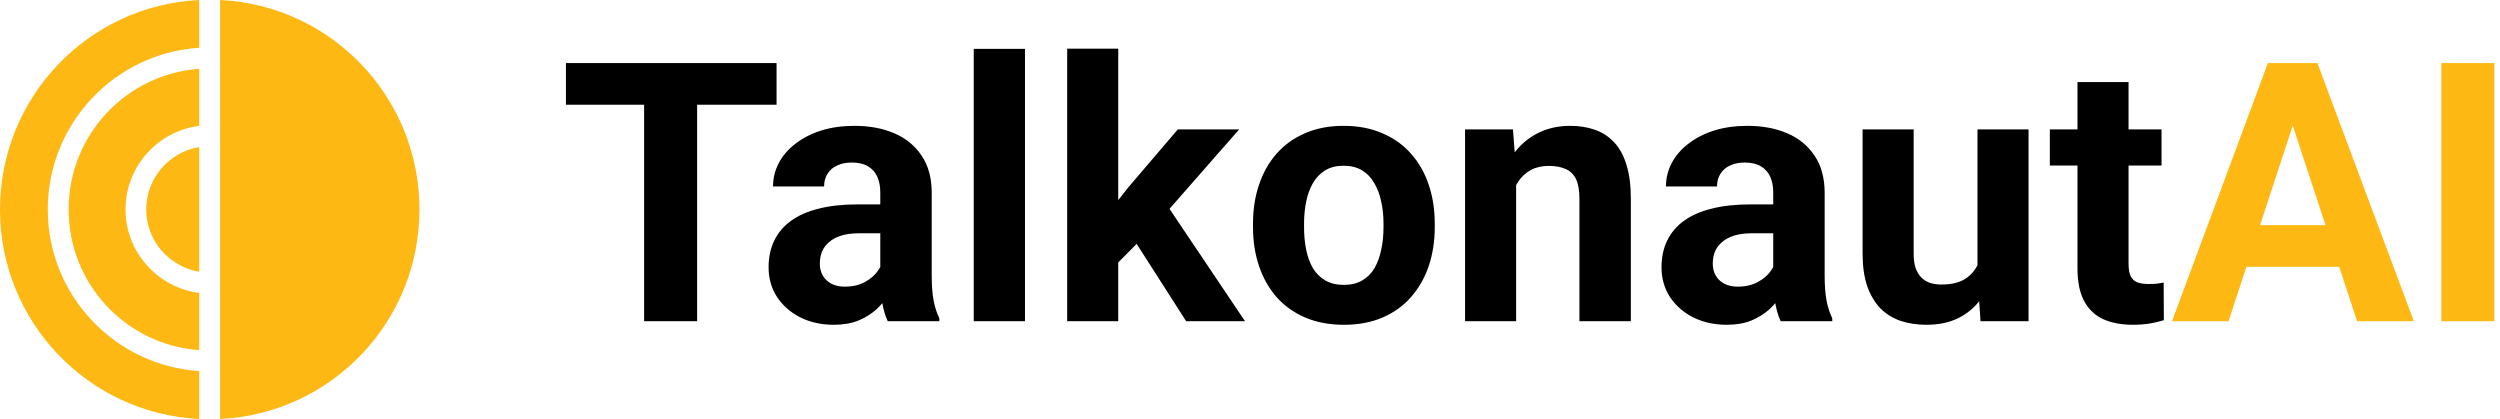 <svg width="179" height="30" viewBox="0 0 179 30" fill="none" xmlns="http://www.w3.org/2000/svg">
<path d="M49.915 4.516V23H46.119V4.516H49.915ZM55.602 4.516V7.499H40.52V4.516H55.602ZM63.029 19.902V13.783C63.029 13.343 62.957 12.966 62.813 12.653C62.67 12.332 62.445 12.082 62.141 11.904C61.844 11.727 61.459 11.638 60.985 11.638C60.579 11.638 60.228 11.71 59.932 11.854C59.635 11.989 59.407 12.188 59.246 12.45C59.085 12.704 59.005 13.005 59.005 13.352H55.349C55.349 12.768 55.484 12.213 55.755 11.688C56.026 11.164 56.419 10.703 56.935 10.305C57.452 9.898 58.065 9.581 58.776 9.353C59.496 9.124 60.3 9.01 61.188 9.01C62.255 9.01 63.203 9.188 64.032 9.543C64.862 9.898 65.513 10.432 65.987 11.143C66.47 11.854 66.711 12.742 66.711 13.809V19.686C66.711 20.44 66.757 21.058 66.851 21.54C66.944 22.014 67.079 22.429 67.257 22.784V23H63.562C63.385 22.628 63.249 22.162 63.156 21.604C63.072 21.037 63.029 20.469 63.029 19.902ZM63.512 14.634L63.537 16.703H61.493C61.011 16.703 60.592 16.758 60.236 16.868C59.881 16.978 59.589 17.135 59.36 17.338C59.132 17.533 58.963 17.761 58.852 18.023C58.751 18.286 58.7 18.574 58.7 18.887C58.7 19.2 58.772 19.483 58.916 19.737C59.06 19.983 59.267 20.177 59.538 20.321C59.809 20.457 60.126 20.524 60.49 20.524C61.04 20.524 61.519 20.414 61.925 20.194C62.331 19.974 62.644 19.703 62.864 19.382C63.093 19.06 63.211 18.756 63.22 18.468L64.185 20.017C64.049 20.364 63.863 20.723 63.626 21.096C63.398 21.468 63.105 21.819 62.75 22.149C62.395 22.471 61.967 22.738 61.468 22.949C60.968 23.152 60.376 23.254 59.69 23.254C58.819 23.254 58.027 23.08 57.316 22.733C56.614 22.378 56.055 21.891 55.641 21.273C55.234 20.647 55.031 19.936 55.031 19.141C55.031 18.421 55.167 17.782 55.438 17.224C55.708 16.665 56.106 16.195 56.631 15.815C57.164 15.425 57.828 15.133 58.624 14.938C59.42 14.735 60.342 14.634 61.392 14.634H63.512ZM73.389 3.5V23H69.72V3.5H73.389ZM80.066 3.487V23H76.41V3.487H80.066ZM88.725 9.264L82.758 16.068L79.559 19.306L78.226 16.665L80.765 13.44L84.332 9.264H88.725ZM84.929 23L80.866 16.652L83.393 14.443L89.144 23H84.929ZM89.715 16.271V16.005C89.715 14.998 89.859 14.071 90.147 13.225C90.434 12.37 90.853 11.629 91.403 11.003C91.954 10.377 92.63 9.89 93.435 9.543C94.239 9.188 95.161 9.01 96.202 9.01C97.243 9.01 98.17 9.188 98.982 9.543C99.795 9.89 100.476 10.377 101.026 11.003C101.585 11.629 102.008 12.37 102.296 13.225C102.584 14.071 102.728 14.998 102.728 16.005V16.271C102.728 17.27 102.584 18.197 102.296 19.052C102.008 19.898 101.585 20.639 101.026 21.273C100.476 21.9 99.799 22.386 98.995 22.733C98.191 23.08 97.269 23.254 96.228 23.254C95.186 23.254 94.26 23.08 93.447 22.733C92.643 22.386 91.962 21.9 91.403 21.273C90.853 20.639 90.434 19.898 90.147 19.052C89.859 18.197 89.715 17.27 89.715 16.271ZM93.371 16.005V16.271C93.371 16.847 93.422 17.384 93.523 17.884C93.625 18.383 93.786 18.823 94.006 19.204C94.234 19.576 94.531 19.869 94.894 20.08C95.258 20.292 95.703 20.398 96.228 20.398C96.735 20.398 97.171 20.292 97.535 20.08C97.899 19.869 98.191 19.576 98.411 19.204C98.631 18.823 98.792 18.383 98.894 17.884C99.004 17.384 99.059 16.847 99.059 16.271V16.005C99.059 15.446 99.004 14.921 98.894 14.431C98.792 13.931 98.627 13.491 98.398 13.11C98.178 12.721 97.886 12.416 97.522 12.196C97.159 11.976 96.718 11.866 96.202 11.866C95.686 11.866 95.246 11.976 94.882 12.196C94.526 12.416 94.234 12.721 94.006 13.11C93.786 13.491 93.625 13.931 93.523 14.431C93.422 14.921 93.371 15.446 93.371 16.005ZM108.555 12.196V23H104.898V9.264H108.326L108.555 12.196ZM108.021 15.649H107.031C107.031 14.634 107.162 13.72 107.425 12.907C107.687 12.086 108.055 11.388 108.529 10.812C109.003 10.229 109.566 9.784 110.218 9.479C110.878 9.166 111.614 9.01 112.427 9.01C113.07 9.01 113.658 9.103 114.191 9.289C114.725 9.475 115.182 9.771 115.562 10.178C115.952 10.584 116.248 11.121 116.451 11.79C116.663 12.459 116.769 13.275 116.769 14.24V23H113.087V14.227C113.087 13.618 113.002 13.144 112.833 12.806C112.664 12.467 112.414 12.23 112.084 12.095C111.762 11.951 111.365 11.879 110.891 11.879C110.4 11.879 109.972 11.976 109.608 12.171C109.253 12.366 108.957 12.636 108.72 12.983C108.491 13.322 108.318 13.72 108.199 14.177C108.081 14.634 108.021 15.125 108.021 15.649ZM126.963 19.902V13.783C126.963 13.343 126.891 12.966 126.747 12.653C126.603 12.332 126.379 12.082 126.074 11.904C125.778 11.727 125.393 11.638 124.919 11.638C124.513 11.638 124.161 11.71 123.865 11.854C123.569 11.989 123.34 12.188 123.18 12.45C123.019 12.704 122.938 13.005 122.938 13.352H119.282C119.282 12.768 119.418 12.213 119.688 11.688C119.959 11.164 120.353 10.703 120.869 10.305C121.385 9.898 121.999 9.581 122.71 9.353C123.429 9.124 124.233 9.01 125.122 9.01C126.188 9.01 127.136 9.188 127.966 9.543C128.795 9.898 129.447 10.432 129.921 11.143C130.403 11.854 130.645 12.742 130.645 13.809V19.686C130.645 20.44 130.691 21.058 130.784 21.54C130.877 22.014 131.013 22.429 131.19 22.784V23H127.496C127.318 22.628 127.183 22.162 127.09 21.604C127.005 21.037 126.963 20.469 126.963 19.902ZM127.445 14.634L127.471 16.703H125.427C124.944 16.703 124.525 16.758 124.17 16.868C123.814 16.978 123.522 17.135 123.294 17.338C123.065 17.533 122.896 17.761 122.786 18.023C122.685 18.286 122.634 18.574 122.634 18.887C122.634 19.2 122.706 19.483 122.85 19.737C122.993 19.983 123.201 20.177 123.472 20.321C123.743 20.457 124.06 20.524 124.424 20.524C124.974 20.524 125.452 20.414 125.858 20.194C126.265 19.974 126.578 19.703 126.798 19.382C127.026 19.06 127.145 18.756 127.153 18.468L128.118 20.017C127.983 20.364 127.797 20.723 127.56 21.096C127.331 21.468 127.039 21.819 126.684 22.149C126.328 22.471 125.901 22.738 125.401 22.949C124.902 23.152 124.31 23.254 123.624 23.254C122.752 23.254 121.961 23.08 121.25 22.733C120.548 22.378 119.989 21.891 119.574 21.273C119.168 20.647 118.965 19.936 118.965 19.141C118.965 18.421 119.1 17.782 119.371 17.224C119.642 16.665 120.04 16.195 120.564 15.815C121.098 15.425 121.762 15.133 122.558 14.938C123.353 14.735 124.276 14.634 125.325 14.634H127.445ZM141.588 19.712V9.264H145.244V23H141.804L141.588 19.712ZM141.994 16.894L143.073 16.868C143.073 17.782 142.967 18.633 142.756 19.42C142.544 20.199 142.227 20.876 141.804 21.451C141.381 22.018 140.847 22.463 140.204 22.784C139.561 23.097 138.803 23.254 137.932 23.254C137.263 23.254 136.645 23.161 136.078 22.975C135.52 22.78 135.037 22.48 134.631 22.073C134.233 21.659 133.92 21.13 133.691 20.486C133.471 19.835 133.361 19.052 133.361 18.138V9.264H137.018V18.163C137.018 18.569 137.064 18.912 137.157 19.191C137.259 19.471 137.398 19.699 137.576 19.877C137.754 20.055 137.961 20.182 138.198 20.258C138.444 20.334 138.715 20.372 139.011 20.372C139.764 20.372 140.356 20.22 140.788 19.915C141.228 19.61 141.537 19.196 141.715 18.671C141.901 18.138 141.994 17.545 141.994 16.894ZM154.766 9.264V11.854H146.768V9.264H154.766ZM148.748 5.874H152.404V18.861C152.404 19.259 152.455 19.564 152.557 19.775C152.667 19.987 152.827 20.135 153.039 20.22C153.251 20.296 153.517 20.334 153.839 20.334C154.067 20.334 154.271 20.326 154.448 20.309C154.634 20.283 154.791 20.258 154.918 20.232L154.931 22.924C154.618 23.025 154.279 23.106 153.915 23.165C153.551 23.224 153.149 23.254 152.709 23.254C151.905 23.254 151.202 23.123 150.602 22.86C150.009 22.59 149.552 22.158 149.23 21.565C148.909 20.973 148.748 20.194 148.748 19.23V5.874Z" fill="black"/>
<path d="M164.592 7.677L159.564 23H155.515L162.383 4.516H164.96L164.592 7.677ZM168.769 23L163.729 7.677L163.322 4.516H165.925L172.831 23H168.769ZM168.54 16.119V19.102H158.777V16.119H168.54ZM178.595 4.516V23H174.799V4.516H178.595Z" fill="#FDB813"/>
<path fill-rule="evenodd" clip-rule="evenodd" d="M14.241 0.001C14.249 0 14.257 0.001 14.264 0.001V3.421C8.215 3.802 3.42 8.852 3.42 15C3.42 21.14 8.213 26.174 14.264 26.568V30C6.315 29.609 0 23.047 0 15C0 6.96 6.302 0.402 14.241 0L14.241 0.001Z" fill="#FDB813"/>
<path fill-rule="evenodd" clip-rule="evenodd" d="M15.758 0C23.726 0.385 30.034 6.948 30.034 15C30.034 23.052 23.726 29.615 15.758 30V0Z" fill="#FDB813"/>
<path fill-rule="evenodd" clip-rule="evenodd" d="M14.264 4.926V9.012C11.289 9.382 8.988 11.931 8.988 15C8.988 18.062 11.3 20.593 14.264 20.976V25.073C9.022 24.687 4.914 20.334 4.914 15C4.914 9.662 9.029 5.307 14.264 4.927V4.926Z" fill="#FDB813"/>
<path fill-rule="evenodd" clip-rule="evenodd" d="M14.264 10.529V19.459C12.113 19.093 10.471 17.249 10.471 15C10.471 12.744 12.111 10.888 14.264 10.53V10.529Z" fill="#FDB813"/>
</svg>
